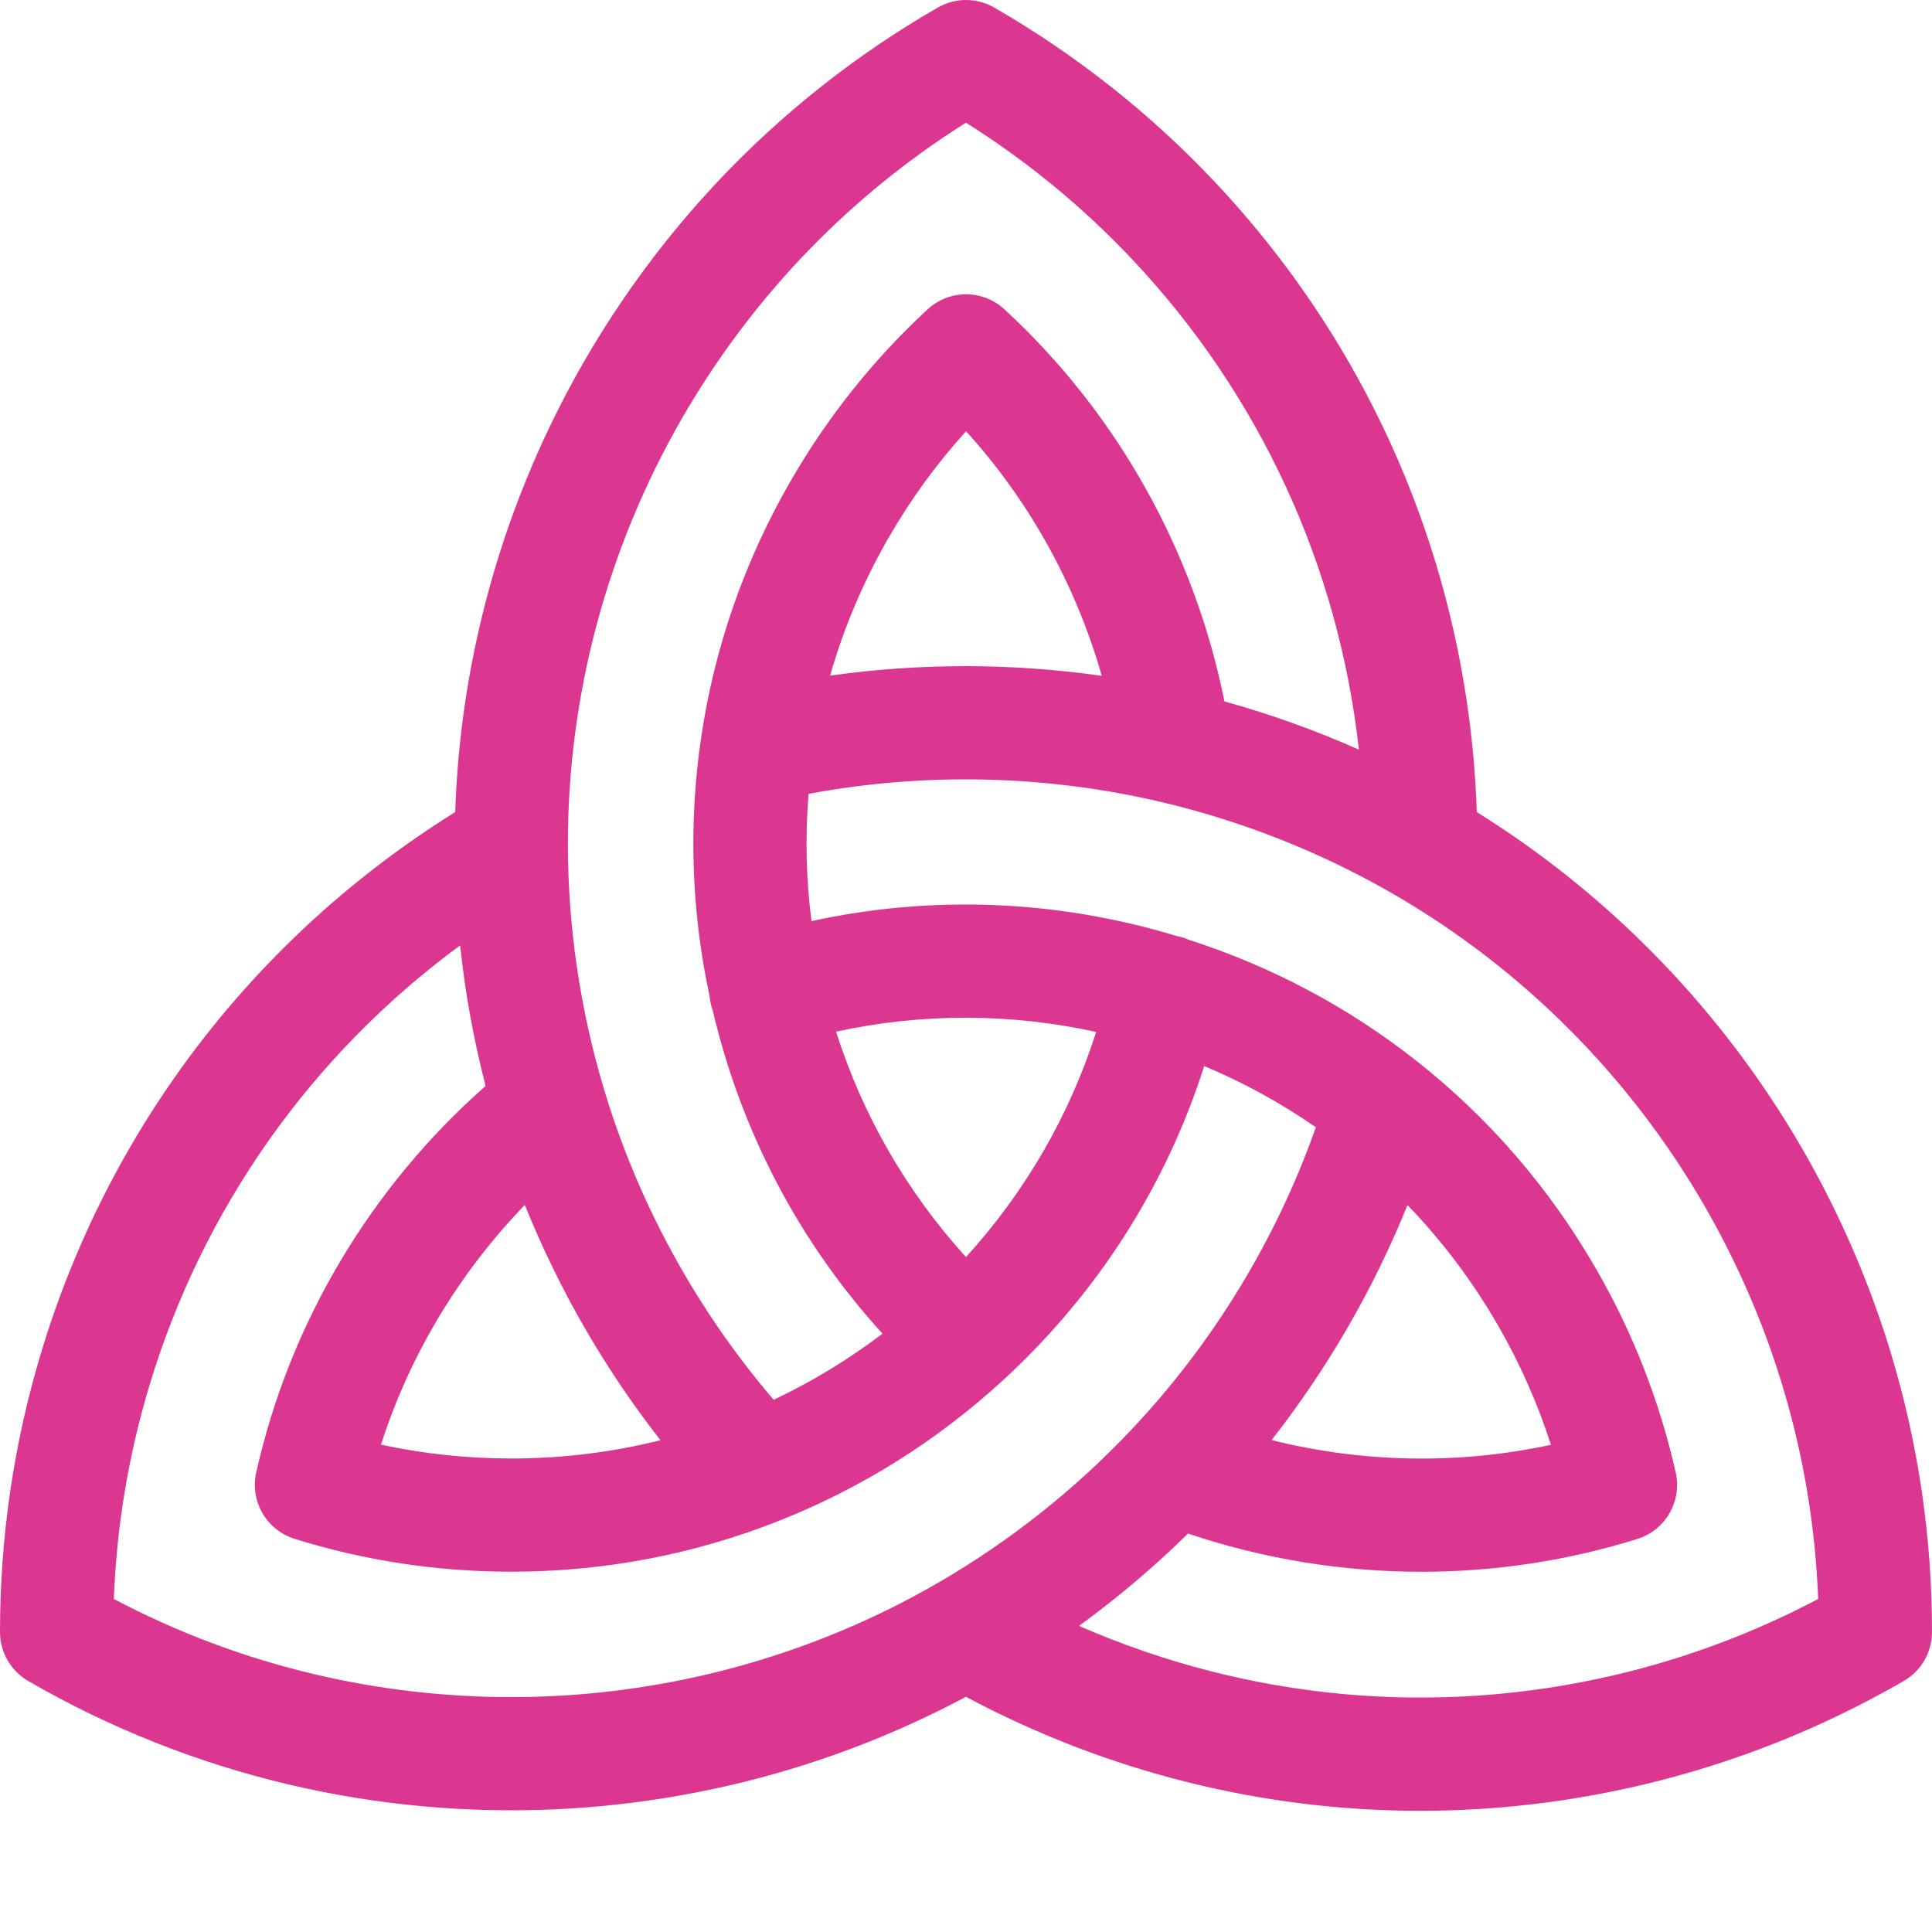 <?xml version="1.0" encoding="UTF-8"?> <svg xmlns="http://www.w3.org/2000/svg" xmlns:xlink="http://www.w3.org/1999/xlink" xmlns:svgjs="http://svgjs.com/svgjs" width="512" height="512" x="0" y="0" viewBox="0 0 512.001 512" style="enable-background:new 0 0 512 512" xml:space="preserve" class=""> <g> <g xmlns="http://www.w3.org/2000/svg" id="surface1"> <path d="M 501.188 358.867 C 495.504 339.992 487.59 321.707 477.668 304.523 C 456.613 268.051 426.887 237.324 391.367 215.215 C 389.277 152.746 364.812 93.723 321.922 48.199 C 304.852 30.074 285.195 14.535 263.5 2.012 C 258.863 -0.668 253.148 -0.668 248.512 2.004 C 226.863 14.477 207.223 30.016 190.137 48.188 C 176.629 62.555 164.75 78.551 154.828 95.73 C 133.762 132.227 122.012 173.363 120.637 215.207 C 67.617 248.25 28.758 298.934 10.789 358.812 C 3.629 382.656 0 407.449 0 432.5 C 0 437.855 2.855 442.805 7.488 445.484 C 29.113 457.996 52.391 467.234 76.676 472.945 C 95.871 477.461 115.66 479.75 135.496 479.75 C 177.605 479.75 219.07 469.375 255.977 449.672 C 293.434 469.648 334.676 479.883 376.355 479.883 C 396.02 479.883 415.785 477.605 435.289 472.996 C 459.523 467.27 482.809 458.016 504.5 445.492 C 509.137 442.816 511.996 437.867 512 432.516 C 512.02 407.523 508.383 382.742 501.188 358.867 Z M 180.812 110.734 C 189.574 95.551 200.066 81.422 211.988 68.742 C 225.066 54.832 239.84 42.676 255.992 32.512 C 272.207 42.719 287.008 54.887 300.086 68.773 C 333.898 104.66 354.734 150.07 360.121 198.664 C 348.594 193.543 336.688 189.27 324.492 185.883 C 316.484 146.031 296.016 109.426 266.168 81.961 C 260.422 76.672 251.578 76.68 245.84 81.973 C 231.57 95.137 219.375 110.406 209.594 127.352 C 197.312 148.617 189.297 171.625 185.766 195.742 C 182.426 218.57 183.215 241.602 188.09 264.23 C 188.188 265.246 188.387 266.266 188.703 267.277 C 188.754 267.434 188.82 267.578 188.871 267.73 C 196.434 299.965 211.852 329.266 233.871 353.43 C 224.875 360.273 215.234 366.133 205.031 370.953 C 184.605 347.125 169.137 318.895 160.078 288.691 C 153.742 267.555 150.516 245.688 150.496 223.699 C 150.465 184.203 160.945 145.141 180.812 110.734 Z M 255.996 333.137 C 240.352 315.934 228.656 295.652 221.559 273.398 C 244.273 268.457 267.684 268.48 290.504 273.469 C 283.43 295.609 271.715 315.867 255.996 333.137 Z M 291.98 179.098 C 268.113 175.711 243.789 175.691 219.988 179.043 C 223.633 166.297 228.84 154.016 235.574 142.352 C 241.41 132.238 248.262 122.836 256.02 114.277 C 272.793 132.762 285.105 155.023 291.98 179.098 Z M 139.082 319.328 C 148.09 341.684 160.238 362.75 175.035 381.676 C 162.184 384.887 148.957 386.516 135.496 386.516 C 123.816 386.516 112.254 385.285 100.965 382.848 C 108.586 359.094 121.695 337.312 139.082 319.328 Z M 83.543 443.742 C 64.961 439.371 47.047 432.66 30.168 423.75 C 30.898 404.609 34.035 385.703 39.52 367.438 C 53.688 320.23 82.574 279.496 121.938 250.539 C 123.27 263.086 125.52 275.531 128.691 287.785 C 98.207 314.641 76.762 350.652 67.902 390.215 C 66.195 397.832 70.621 405.488 78.074 407.812 C 96.598 413.59 115.914 416.516 135.496 416.516 C 160.055 416.516 183.992 411.953 206.641 402.953 C 228.41 394.305 248.242 381.859 265.605 365.965 C 265.918 365.703 266.219 365.422 266.516 365.129 C 291.105 342.332 309.078 314.031 319.129 282.512 C 329.551 286.883 339.441 292.305 348.719 298.734 C 338.293 328.312 321.59 355.797 299.98 378.723 C 284.844 394.785 267.52 408.508 248.488 419.52 C 214.297 439.297 175.227 449.75 135.496 449.75 C 117.973 449.75 100.492 447.73 83.543 443.742 Z M 373 319.352 C 382.191 328.867 390.203 339.5 396.926 351.141 C 402.766 361.25 407.484 371.883 411.016 382.883 C 386.645 388.156 361.238 387.695 336.98 381.637 C 351.832 362.668 364.004 341.625 373 319.352 Z M 428.391 443.801 C 380.43 455.133 330.715 450.484 285.953 430.875 C 296.156 423.453 305.809 415.281 314.844 406.41 C 334.848 413.145 355.77 416.539 376.684 416.539 C 396.016 416.539 415.344 413.645 433.926 407.832 C 441.379 405.5 445.797 397.84 444.082 390.223 C 439.816 371.285 432.695 353.09 422.906 336.141 C 410.625 314.871 394.707 296.422 375.59 281.309 C 357.473 266.988 337.105 256.148 315.035 249.051 C 314.148 248.66 313.219 248.348 312.234 248.125 C 312.125 248.102 312.012 248.094 311.902 248.07 C 280.168 238.449 247.031 237.129 215.047 244.109 C 213.613 232.902 213.359 221.625 214.285 210.379 C 245.113 204.613 277.273 205.34 307.938 212.59 C 329.41 217.668 349.957 225.809 369.008 236.785 C 403.234 256.508 431.82 285.113 451.688 319.523 C 460.453 334.703 467.441 350.852 472.461 367.52 C 477.965 385.789 481.109 404.664 481.836 423.742 C 464.895 432.68 446.953 439.414 428.391 443.801 Z M 428.391 443.801 " style="" fill="#dc3790" data-original="#000000" class=""></path> </g> </g> </svg> 